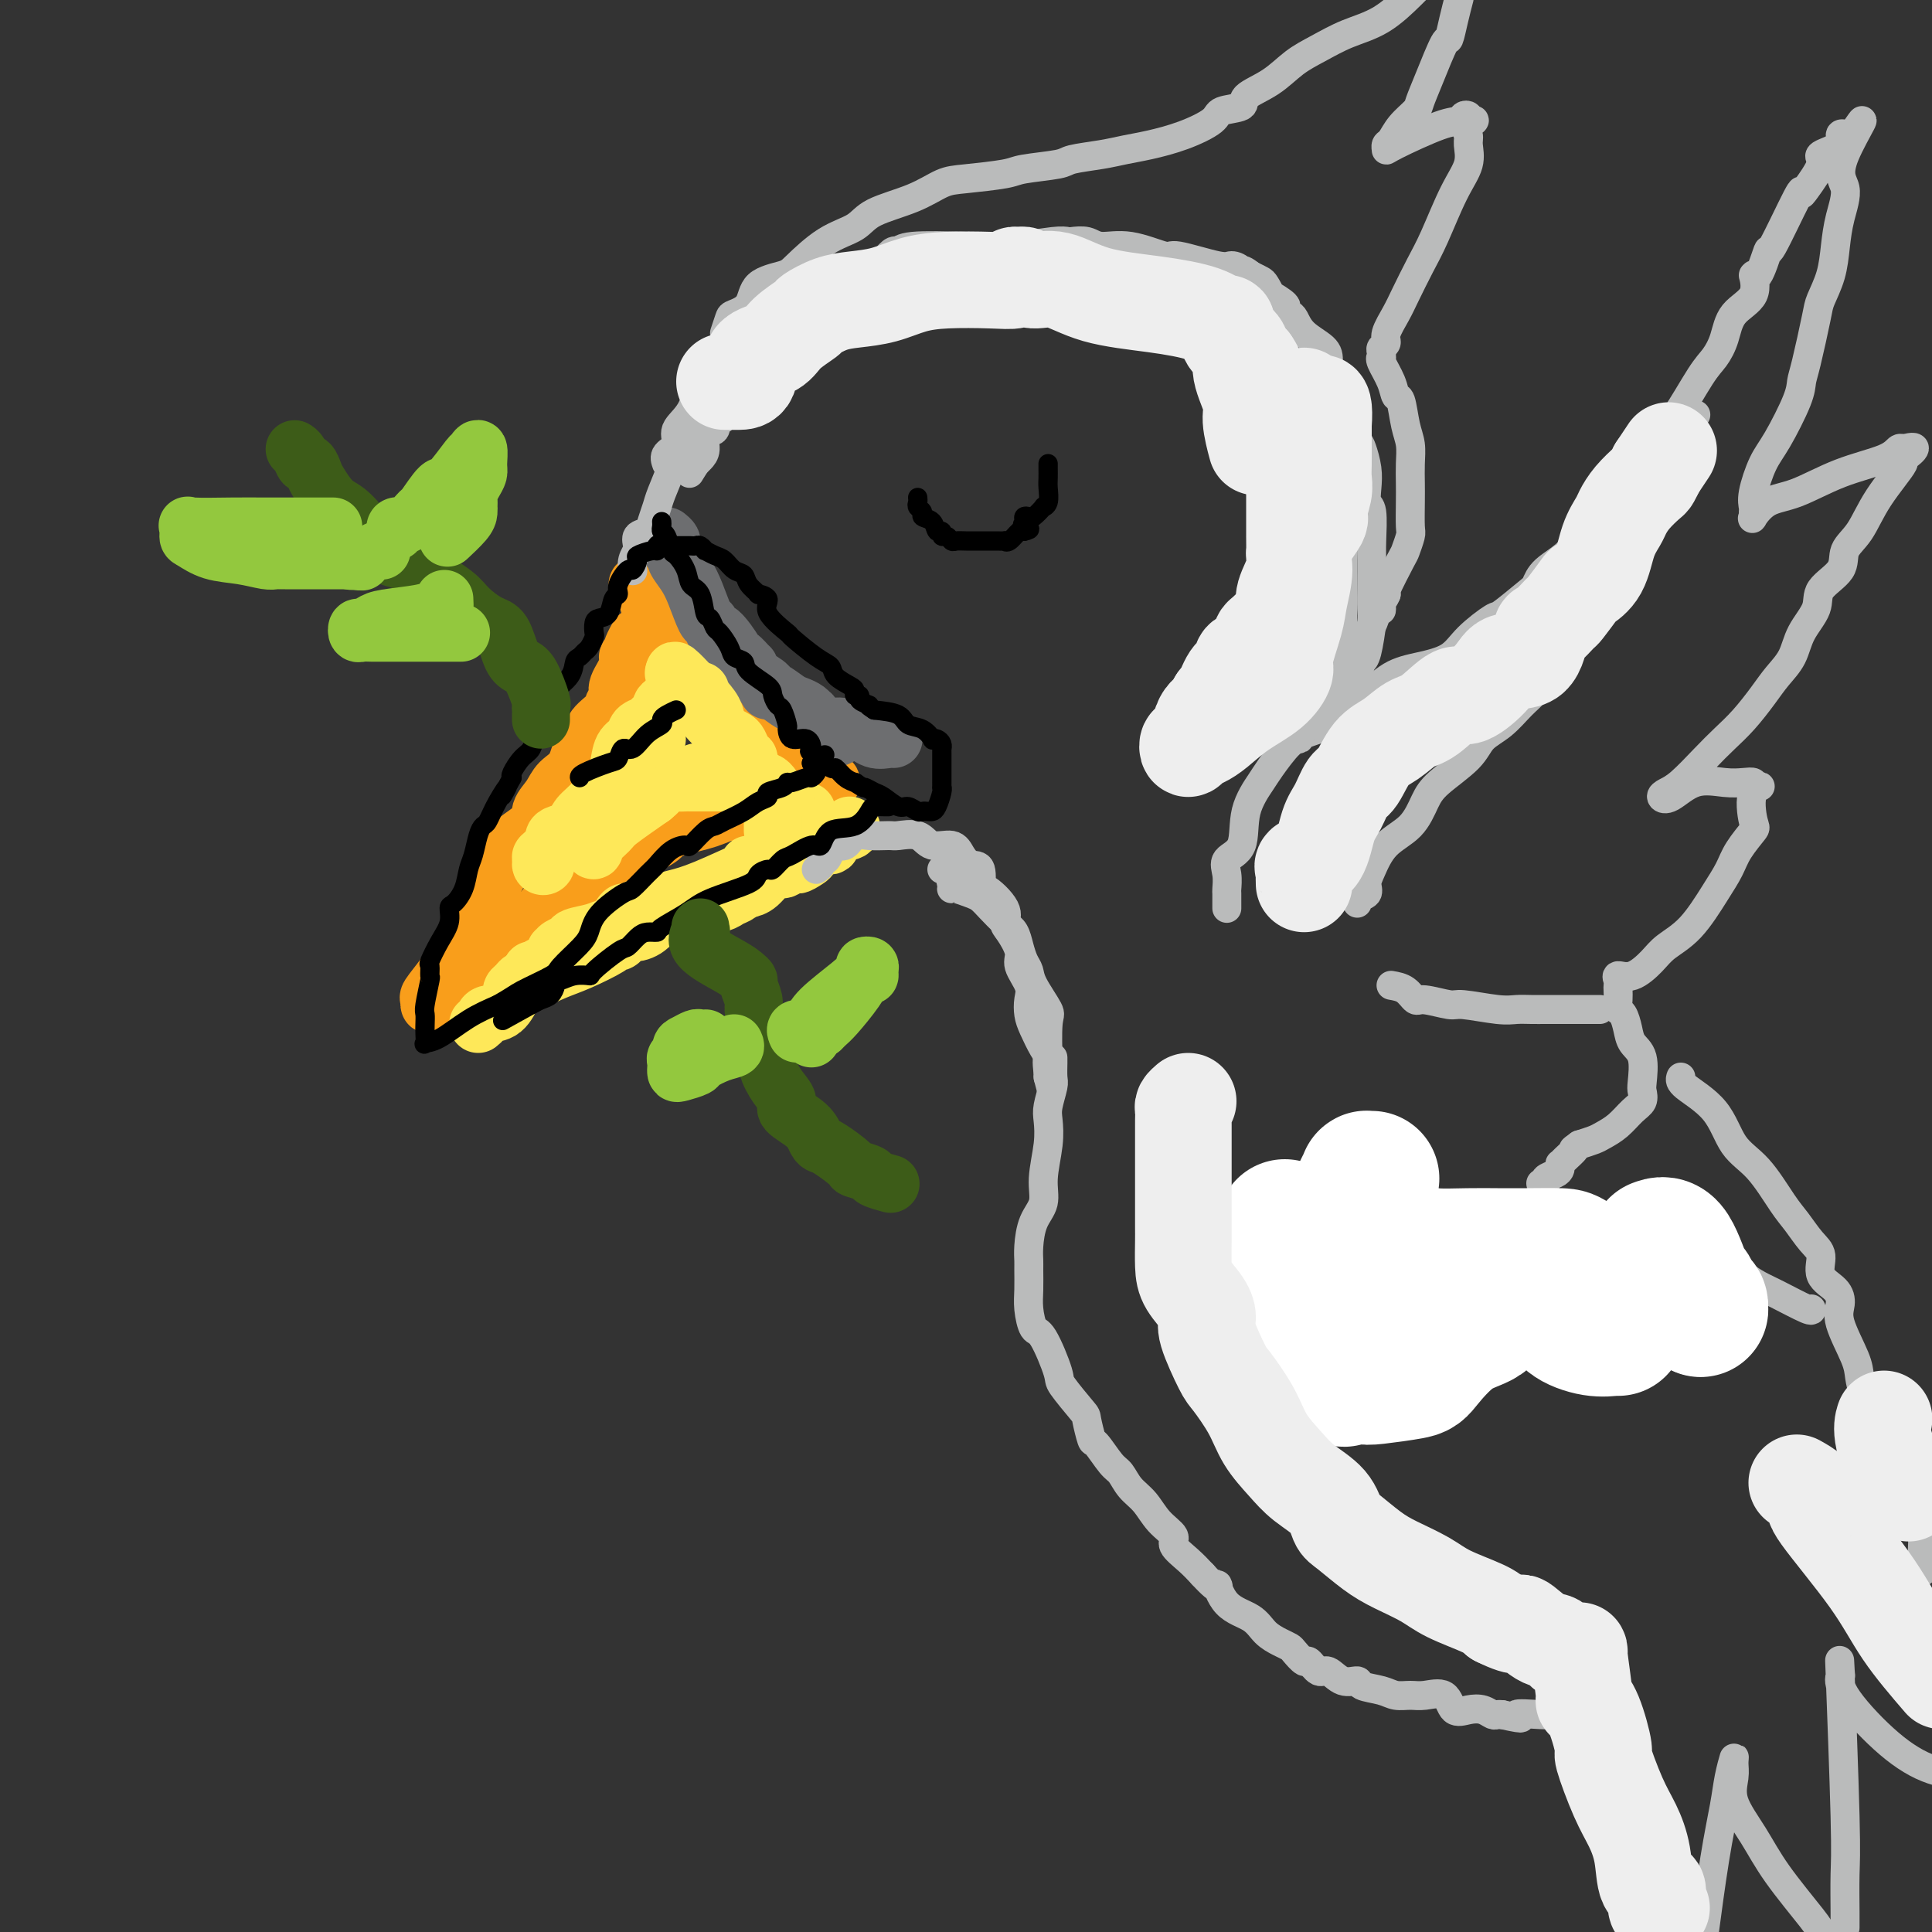 <svg viewBox='0 0 400 400' version='1.1' xmlns='http://www.w3.org/2000/svg' xmlns:xlink='http://www.w3.org/1999/xlink'><rect x="0" y="0" width="400" height="400" fill="#333333" stroke="none"/><g fill='none' stroke='rgb(249,158,27)' stroke-width='12' stroke-linecap='round' stroke-linejoin='round'><path d='M132,121c0.784,1.014 1.568,2.027 2,3c0.432,0.973 0.511,1.905 1,3c0.489,1.095 1.387,2.354 2,3c0.613,0.646 0.942,0.678 2,2c1.058,1.322 2.847,3.934 4,6c1.153,2.066 1.671,3.587 3,5c1.329,1.413 3.468,2.718 5,4c1.532,1.282 2.456,2.539 4,4c1.544,1.461 3.710,3.124 5,4c1.290,0.876 1.706,0.965 3,2c1.294,1.035 3.466,3.015 5,4c1.534,0.985 2.431,0.976 3,1c0.569,0.024 0.810,0.081 1,0c0.190,-0.081 0.328,-0.301 -1,0c-1.328,0.301 -4.123,1.124 -6,2c-1.877,0.876 -2.838,1.807 -4,2c-1.162,0.193 -2.526,-0.352 -4,0c-1.474,0.352 -3.058,1.600 -4,2c-0.942,0.400 -1.242,-0.047 -2,0c-0.758,0.047 -1.973,0.590 -3,1c-1.027,0.410 -1.865,0.689 -3,1c-1.135,0.311 -2.568,0.656 -4,1'/><path d='M141,171c-5.426,1.763 -3.992,1.670 -4,2c-0.008,0.330 -1.459,1.082 -3,2c-1.541,0.918 -3.171,2.000 -5,3c-1.829,1.000 -3.857,1.917 -5,2c-1.143,0.083 -1.400,-0.668 -2,0c-0.600,0.668 -1.544,2.753 -3,4c-1.456,1.247 -3.423,1.654 -4,2c-0.577,0.346 0.237,0.632 0,1c-0.237,0.368 -1.526,0.820 -2,1c-0.474,0.180 -0.135,0.090 -1,1c-0.865,0.910 -2.934,2.821 -4,4c-1.066,1.179 -1.128,1.628 -2,2c-0.872,0.372 -2.553,0.669 -4,2c-1.447,1.331 -2.660,3.698 -4,5c-1.340,1.302 -2.807,1.539 -4,2c-1.193,0.461 -2.114,1.144 -3,2c-0.886,0.856 -1.738,1.883 -2,2c-0.262,0.117 0.067,-0.677 0,-1c-0.067,-0.323 -0.528,-0.174 0,-1c0.528,-0.826 2.047,-2.627 3,-4c0.953,-1.373 1.340,-2.320 2,-3c0.660,-0.680 1.594,-1.094 2,-2c0.406,-0.906 0.284,-2.305 1,-4c0.716,-1.695 2.270,-3.687 3,-5c0.730,-1.313 0.637,-1.947 1,-3c0.363,-1.053 1.181,-2.527 2,-4'/><path d='M103,181c2.924,-5.016 3.235,-4.057 3,-4c-0.235,0.057 -1.014,-0.789 0,-2c1.014,-1.211 3.823,-2.786 5,-4c1.177,-1.214 0.723,-2.067 1,-3c0.277,-0.933 1.284,-1.948 2,-3c0.716,-1.052 1.142,-2.143 2,-3c0.858,-0.857 2.150,-1.479 3,-3c0.850,-1.521 1.260,-3.940 2,-5c0.740,-1.060 1.810,-0.760 2,-1c0.190,-0.240 -0.501,-1.021 0,-2c0.501,-0.979 2.195,-2.156 3,-3c0.805,-0.844 0.723,-1.354 1,-2c0.277,-0.646 0.915,-1.426 1,-2c0.085,-0.574 -0.383,-0.942 0,-2c0.383,-1.058 1.618,-2.807 2,-4c0.382,-1.193 -0.090,-1.830 0,-2c0.090,-0.170 0.742,0.126 1,0c0.258,-0.126 0.121,-0.673 0,-1c-0.121,-0.327 -0.225,-0.434 0,-1c0.225,-0.566 0.779,-1.590 1,-2c0.221,-0.410 0.111,-0.205 0,0'/></g>
<g fill='none' stroke='rgb(109,110,112)' stroke-width='12' stroke-linecap='round' stroke-linejoin='round'><path d='M138,111c0.414,0.332 0.827,0.665 1,1c0.173,0.335 0.105,0.673 0,1c-0.105,0.327 -0.247,0.644 0,1c0.247,0.356 0.882,0.751 1,1c0.118,0.249 -0.281,0.352 0,1c0.281,0.648 1.242,1.843 2,3c0.758,1.157 1.314,2.278 2,4c0.686,1.722 1.502,4.044 2,5c0.498,0.956 0.679,0.544 1,1c0.321,0.456 0.781,1.780 1,2c0.219,0.220 0.196,-0.665 1,0c0.804,0.665 2.436,2.881 3,4c0.564,1.119 0.060,1.140 0,1c-0.060,-0.140 0.324,-0.442 1,0c0.676,0.442 1.642,1.627 2,2c0.358,0.373 0.106,-0.068 0,0c-0.106,0.068 -0.066,0.643 0,1c0.066,0.357 0.157,0.495 1,1c0.843,0.505 2.438,1.378 3,2c0.562,0.622 0.090,0.992 0,1c-0.090,0.008 0.200,-0.347 1,0c0.800,0.347 2.108,1.397 3,2c0.892,0.603 1.366,0.758 2,1c0.634,0.242 1.427,0.572 2,1c0.573,0.428 0.927,0.956 1,1c0.073,0.044 -0.135,-0.394 0,0c0.135,0.394 0.614,1.621 1,2c0.386,0.379 0.681,-0.090 1,0c0.319,0.090 0.663,0.740 1,1c0.337,0.260 0.669,0.130 1,0'/><path d='M172,151c3.462,3.127 0.119,0.943 0,0c-0.119,-0.943 2.988,-0.645 5,0c2.012,0.645 2.931,1.637 4,2c1.069,0.363 2.288,0.098 3,0c0.712,-0.098 0.918,-0.028 1,0c0.082,0.028 0.041,0.014 0,0'/></g>
<g fill='none' stroke='rgb(254,232,89)' stroke-width='12' stroke-linecap='round' stroke-linejoin='round'><path d='M99,212c0.384,-0.315 0.769,-0.630 1,-1c0.231,-0.370 0.310,-0.796 1,-1c0.690,-0.204 1.992,-0.187 3,-1c1.008,-0.813 1.723,-2.457 2,-3c0.277,-0.543 0.116,0.014 0,0c-0.116,-0.014 -0.187,-0.598 0,-1c0.187,-0.402 0.634,-0.620 1,-1c0.366,-0.380 0.652,-0.921 1,-1c0.348,-0.079 0.758,0.304 2,0c1.242,-0.304 3.317,-1.296 5,-2c1.683,-0.704 2.976,-1.119 5,-2c2.024,-0.881 4.779,-2.226 6,-3c1.221,-0.774 0.906,-0.977 1,-1c0.094,-0.023 0.596,0.133 1,0c0.404,-0.133 0.710,-0.555 1,-1c0.290,-0.445 0.564,-0.913 1,-1c0.436,-0.087 1.034,0.208 2,0c0.966,-0.208 2.299,-0.920 3,-2c0.701,-1.080 0.769,-2.527 2,-3c1.231,-0.473 3.625,0.027 6,0c2.375,-0.027 4.732,-0.582 6,-1c1.268,-0.418 1.449,-0.700 2,-1c0.551,-0.300 1.473,-0.617 2,-1c0.527,-0.383 0.658,-0.832 1,-1c0.342,-0.168 0.893,-0.055 1,0c0.107,0.055 -0.231,0.051 0,0c0.231,-0.051 1.031,-0.148 2,-1c0.969,-0.852 2.107,-2.460 3,-3c0.893,-0.540 1.541,-0.011 2,0c0.459,0.011 0.730,-0.494 1,-1'/><path d='M163,179c2.507,-1.184 1.775,-0.144 2,0c0.225,0.144 1.406,-0.609 2,-1c0.594,-0.391 0.601,-0.419 1,-1c0.399,-0.581 1.189,-1.715 2,-2c0.811,-0.285 1.643,0.277 2,0c0.357,-0.277 0.239,-1.395 1,-2c0.761,-0.605 2.400,-0.698 3,-1c0.600,-0.302 0.162,-0.812 0,-1c-0.162,-0.188 -0.046,-0.054 0,0c0.046,0.054 0.023,0.027 0,0'/><path d='M145,143c-0.375,0.015 -0.750,0.030 -1,0c-0.250,-0.030 -0.375,-0.107 -1,0c-0.625,0.107 -1.749,0.396 -3,1c-1.251,0.604 -2.629,1.523 -3,2c-0.371,0.477 0.267,0.512 0,1c-0.267,0.488 -1.437,1.427 -2,2c-0.563,0.573 -0.518,0.779 -1,1c-0.482,0.221 -1.492,0.457 -2,1c-0.508,0.543 -0.513,1.391 -1,2c-0.487,0.609 -1.455,0.977 -2,2c-0.545,1.023 -0.666,2.700 -1,4c-0.334,1.300 -0.882,2.222 -1,3c-0.118,0.778 0.194,1.410 0,2c-0.194,0.590 -0.893,1.136 -1,2c-0.107,0.864 0.377,2.045 0,3c-0.377,0.955 -1.617,1.686 -2,2c-0.383,0.314 0.091,0.213 0,1c-0.091,0.787 -0.746,2.463 -1,3c-0.254,0.537 -0.108,-0.066 0,0c0.108,0.066 0.178,0.802 0,1c-0.178,0.198 -0.604,-0.143 0,-1c0.604,-0.857 2.240,-2.231 3,-3c0.760,-0.769 0.646,-0.934 2,-2c1.354,-1.066 4.177,-3.033 7,-5'/><path d='M135,165c1.886,-1.587 0.599,-0.555 1,-1c0.401,-0.445 2.488,-2.367 4,-3c1.512,-0.633 2.449,0.024 3,0c0.551,-0.024 0.715,-0.728 1,-1c0.285,-0.272 0.692,-0.111 1,0c0.308,0.111 0.516,0.173 1,0c0.484,-0.173 1.244,-0.581 2,-1c0.756,-0.419 1.509,-0.847 2,-1c0.491,-0.153 0.721,-0.029 1,0c0.279,0.029 0.606,-0.038 1,0c0.394,0.038 0.855,0.179 1,0c0.145,-0.179 -0.024,-0.680 0,-1c0.024,-0.320 0.243,-0.459 0,-1c-0.243,-0.541 -0.946,-1.485 -1,-2c-0.054,-0.515 0.542,-0.600 0,-1c-0.542,-0.400 -2.223,-1.113 -3,-2c-0.777,-0.887 -0.650,-1.948 -1,-3c-0.350,-1.052 -1.177,-2.094 -2,-3c-0.823,-0.906 -1.643,-1.676 -2,-2c-0.357,-0.324 -0.250,-0.203 -1,-1c-0.750,-0.797 -2.357,-2.514 -3,-3c-0.643,-0.486 -0.321,0.257 0,1'/><path d='M140,140c-1.585,-2.117 0.951,1.590 2,3c1.049,1.410 0.610,0.523 1,1c0.390,0.477 1.610,2.316 3,4c1.390,1.684 2.951,3.211 4,4c1.049,0.789 1.587,0.839 2,1c0.413,0.161 0.700,0.432 1,1c0.300,0.568 0.612,1.431 1,2c0.388,0.569 0.853,0.842 1,1c0.147,0.158 -0.025,0.199 0,1c0.025,0.801 0.245,2.361 1,3c0.755,0.639 2.045,0.357 3,1c0.955,0.643 1.576,2.211 2,3c0.424,0.789 0.653,0.799 1,1c0.347,0.201 0.812,0.593 1,1c0.188,0.407 0.097,0.831 1,1c0.903,0.169 2.799,0.085 3,0c0.201,-0.085 -1.292,-0.169 -2,0c-0.708,0.169 -0.631,0.592 -1,0c-0.369,-0.592 -1.185,-2.197 -2,-3c-0.815,-0.803 -1.631,-0.803 -2,-1c-0.369,-0.197 -0.292,-0.592 -1,-1c-0.708,-0.408 -2.202,-0.831 -3,-1c-0.798,-0.169 -0.899,-0.085 -1,0'/><path d='M155,162c-1.817,-0.928 -0.361,-0.249 0,0c0.361,0.249 -0.373,0.067 -1,0c-0.627,-0.067 -1.145,-0.018 -2,0c-0.855,0.018 -2.045,0.005 -3,0c-0.955,-0.005 -1.673,-0.001 -2,0c-0.327,0.001 -0.263,-0.001 -1,0c-0.737,0.001 -2.276,0.004 -3,0c-0.724,-0.004 -0.632,-0.016 -1,0c-0.368,0.016 -1.197,0.061 -2,0c-0.803,-0.061 -1.582,-0.227 -2,0c-0.418,0.227 -0.475,0.849 -1,1c-0.525,0.151 -1.518,-0.168 -2,0c-0.482,0.168 -0.453,0.823 -1,1c-0.547,0.177 -1.669,-0.122 -2,0c-0.331,0.122 0.129,0.666 0,1c-0.129,0.334 -0.847,0.457 -2,1c-1.153,0.543 -2.741,1.507 -4,2c-1.259,0.493 -2.189,0.517 -3,1c-0.811,0.483 -1.502,1.425 -2,2c-0.498,0.575 -0.803,0.783 -2,1c-1.197,0.217 -3.286,0.444 -4,1c-0.714,0.556 -0.052,1.443 0,2c0.052,0.557 -0.505,0.785 -1,1c-0.495,0.215 -0.926,0.419 -1,1c-0.074,0.581 0.211,1.541 0,2c-0.211,0.459 -0.917,0.417 -1,0c-0.083,-0.417 0.459,-1.208 1,-2'/><path d='M113,177c-2.753,1.520 0.863,-1.178 2,-2c1.137,-0.822 -0.206,0.234 0,0c0.206,-0.234 1.962,-1.759 3,-3c1.038,-1.241 1.357,-2.198 2,-3c0.643,-0.802 1.611,-1.447 3,-3c1.389,-1.553 3.200,-4.012 4,-5c0.800,-0.988 0.591,-0.503 1,-1c0.409,-0.497 1.437,-1.975 2,-3c0.563,-1.025 0.661,-1.595 1,-2c0.339,-0.405 0.918,-0.644 1,-1c0.082,-0.356 -0.331,-0.827 0,-1c0.331,-0.173 1.408,-0.046 2,0c0.592,0.046 0.698,0.012 1,0c0.302,-0.012 0.801,-0.004 1,0c0.199,0.004 0.100,0.002 0,0'/><path d='M150,159c0.325,-0.051 0.651,-0.102 1,0c0.349,0.102 0.722,0.356 1,1c0.278,0.644 0.460,1.679 1,2c0.540,0.321 1.436,-0.073 2,0c0.564,0.073 0.796,0.611 1,1c0.204,0.389 0.380,0.629 1,1c0.620,0.371 1.683,0.873 2,1c0.317,0.127 -0.111,-0.121 0,0c0.111,0.121 0.762,0.609 1,1c0.238,0.391 0.064,0.683 0,1c-0.064,0.317 -0.017,0.658 0,1c0.017,0.342 0.005,0.684 0,1c-0.005,0.316 -0.001,0.607 0,1c0.001,0.393 0.000,0.889 0,1c-0.000,0.111 -0.000,-0.162 0,0c0.000,0.162 0.000,0.761 0,1c-0.000,0.239 -0.000,0.120 0,0'/><path d='M155,179c-0.231,0.530 -0.462,1.059 0,1c0.462,-0.059 1.617,-0.707 0,0c-1.617,0.707 -6.006,2.768 -9,4c-2.994,1.232 -4.595,1.635 -6,2c-1.405,0.365 -2.615,0.693 -4,1c-1.385,0.307 -2.944,0.594 -4,1c-1.056,0.406 -1.609,0.931 -2,1c-0.391,0.069 -0.620,-0.318 -1,0c-0.380,0.318 -0.911,1.342 -1,2c-0.089,0.658 0.265,0.950 0,1c-0.265,0.050 -1.149,-0.142 -2,0c-0.851,0.142 -1.668,0.617 -3,1c-1.332,0.383 -3.180,0.675 -4,1c-0.820,0.325 -0.614,0.682 -1,1c-0.386,0.318 -1.364,0.596 -2,1c-0.636,0.404 -0.930,0.934 -1,1c-0.070,0.066 0.084,-0.333 0,0c-0.084,0.333 -0.407,1.397 -1,2c-0.593,0.603 -1.455,0.744 -2,1c-0.545,0.256 -0.772,0.628 -1,1'/><path d='M111,201c-1.467,1.089 -1.133,0.311 -1,0c0.133,-0.311 0.067,-0.156 0,0'/><path d='M110,201c0.000,0.000 0.100,0.100 0.1,0.1'/></g>
<g fill='none' stroke='rgb(186,187,187)' stroke-width='6' stroke-linecap='round' stroke-linejoin='round'><path d='M138,96c-0.247,-0.689 -0.494,-1.377 0,-2c0.494,-0.623 1.730,-1.180 2,-2c0.270,-0.820 -0.426,-1.904 0,-3c0.426,-1.096 1.973,-2.204 3,-4c1.027,-1.796 1.534,-4.280 2,-6c0.466,-1.720 0.893,-2.674 2,-4c1.107,-1.326 2.895,-3.022 4,-4c1.105,-0.978 1.525,-1.237 2,-2c0.475,-0.763 1.003,-2.030 2,-3c0.997,-0.970 2.463,-1.643 4,-3c1.537,-1.357 3.146,-3.397 5,-4c1.854,-0.603 3.953,0.231 6,0c2.047,-0.231 4.043,-1.526 6,-2c1.957,-0.474 3.874,-0.126 5,0c1.126,0.126 1.462,0.030 3,0c1.538,-0.030 4.277,0.006 6,0c1.723,-0.006 2.430,-0.054 3,0c0.570,0.054 1.003,0.211 2,0c0.997,-0.211 2.560,-0.789 5,-1c2.440,-0.211 5.759,-0.057 8,0c2.241,0.057 3.406,0.015 5,0c1.594,-0.015 3.617,-0.004 5,0c1.383,0.004 2.124,-0.001 4,0c1.876,0.001 4.885,0.007 7,0c2.115,-0.007 3.335,-0.027 4,0c0.665,0.027 0.776,0.100 1,0c0.224,-0.100 0.560,-0.373 1,0c0.440,0.373 0.983,1.392 2,2c1.017,0.608 2.509,0.804 4,1'/><path d='M241,59c6.899,1.274 3.646,2.959 4,4c0.354,1.041 4.314,1.440 7,2c2.686,0.560 4.098,1.282 5,2c0.902,0.718 1.295,1.431 2,2c0.705,0.569 1.721,0.995 2,2c0.279,1.005 -0.180,2.590 0,3c0.180,0.410 0.998,-0.354 2,0c1.002,0.354 2.188,1.826 3,3c0.812,1.174 1.250,2.050 2,3c0.750,0.950 1.812,1.973 2,3c0.188,1.027 -0.497,2.056 0,3c0.497,0.944 2.176,1.803 3,3c0.824,1.197 0.794,2.733 1,4c0.206,1.267 0.647,2.265 1,3c0.353,0.735 0.616,1.206 1,2c0.384,0.794 0.887,1.910 1,3c0.113,1.090 -0.166,2.155 0,3c0.166,0.845 0.777,1.469 1,3c0.223,1.531 0.060,3.967 0,6c-0.060,2.033 -0.016,3.662 0,5c0.016,1.338 0.004,2.385 0,4c-0.004,1.615 -0.001,3.797 0,5c0.001,1.203 -0.000,1.428 0,3c0.000,1.572 0.003,4.493 0,6c-0.003,1.507 -0.011,1.600 0,2c0.011,0.400 0.041,1.108 0,2c-0.041,0.892 -0.155,1.969 0,2c0.155,0.031 0.577,-0.985 1,-2'/><path d='M279,140c0.559,5.279 1.456,1.975 2,0c0.544,-1.975 0.734,-2.621 1,-3c0.266,-0.379 0.607,-0.492 1,-2c0.393,-1.508 0.837,-4.410 1,-6c0.163,-1.590 0.045,-1.869 0,-3c-0.045,-1.131 -0.016,-3.114 0,-5c0.016,-1.886 0.018,-3.677 0,-5c-0.018,-1.323 -0.057,-2.180 0,-4c0.057,-1.820 0.208,-4.603 0,-6c-0.208,-1.397 -0.775,-1.407 -1,-2c-0.225,-0.593 -0.106,-1.767 0,-3c0.106,-1.233 0.201,-2.524 0,-4c-0.201,-1.476 -0.698,-3.137 -1,-4c-0.302,-0.863 -0.408,-0.927 -1,-2c-0.592,-1.073 -1.669,-3.153 -2,-4c-0.331,-0.847 0.083,-0.460 0,-1c-0.083,-0.540 -0.663,-2.006 -1,-3c-0.337,-0.994 -0.429,-1.515 -1,-2c-0.571,-0.485 -1.620,-0.936 -2,-2c-0.380,-1.064 -0.090,-2.743 0,-4c0.090,-1.257 -0.019,-2.091 -1,-3c-0.981,-0.909 -2.834,-1.891 -4,-3c-1.166,-1.109 -1.644,-2.344 -2,-3c-0.356,-0.656 -0.588,-0.734 -1,-1c-0.412,-0.266 -1.003,-0.719 -1,-1c0.003,-0.281 0.601,-0.390 0,-1c-0.601,-0.610 -2.401,-1.721 -3,-2c-0.599,-0.279 0.005,0.276 0,0c-0.005,-0.276 -0.617,-1.382 -1,-2c-0.383,-0.618 -0.538,-0.748 -1,-1c-0.462,-0.252 -1.231,-0.626 -2,-1'/><path d='M259,57c-2.802,-2.279 -2.306,-0.475 -2,0c0.306,0.475 0.424,-0.378 0,-1c-0.424,-0.622 -1.388,-1.012 -2,-1c-0.612,0.012 -0.870,0.425 -3,0c-2.130,-0.425 -6.130,-1.687 -8,-2c-1.870,-0.313 -1.608,0.322 -3,0c-1.392,-0.322 -4.438,-1.603 -7,-2c-2.562,-0.397 -4.639,0.089 -6,0c-1.361,-0.089 -2.006,-0.752 -3,-1c-0.994,-0.248 -2.339,-0.080 -3,0c-0.661,0.080 -0.639,0.073 -1,0c-0.361,-0.073 -1.105,-0.212 -3,0c-1.895,0.212 -4.941,0.773 -8,1c-3.059,0.227 -6.131,0.118 -10,0c-3.869,-0.118 -8.533,-0.245 -11,0c-2.467,0.245 -2.735,0.862 -3,1c-0.265,0.138 -0.525,-0.202 -1,0c-0.475,0.202 -1.163,0.946 -2,2c-0.837,1.054 -1.822,2.416 -3,3c-1.178,0.584 -2.548,0.388 -4,1c-1.452,0.612 -2.986,2.032 -4,3c-1.014,0.968 -1.507,1.484 -2,2'/><path d='M170,63c-3.106,2.100 -1.371,1.349 -1,1c0.371,-0.349 -0.624,-0.295 -1,0c-0.376,0.295 -0.135,0.832 0,1c0.135,0.168 0.163,-0.032 0,0c-0.163,0.032 -0.517,0.295 -1,1c-0.483,0.705 -1.097,1.853 -2,3c-0.903,1.147 -2.097,2.293 -3,3c-0.903,0.707 -1.517,0.976 -2,1c-0.483,0.024 -0.836,-0.197 -1,0c-0.164,0.197 -0.139,0.812 0,1c0.139,0.188 0.392,-0.051 0,0c-0.392,0.051 -1.429,0.391 -2,1c-0.571,0.609 -0.674,1.485 -1,2c-0.326,0.515 -0.874,0.667 -1,1c-0.126,0.333 0.169,0.847 0,1c-0.169,0.153 -0.801,-0.057 -1,0c-0.199,0.057 0.034,0.379 0,1c-0.034,0.621 -0.334,1.542 -1,2c-0.666,0.458 -1.698,0.453 -2,1c-0.302,0.547 0.125,1.647 0,2c-0.125,0.353 -0.802,-0.042 -1,0c-0.198,0.042 0.083,0.520 0,1c-0.083,0.480 -0.529,0.961 -1,1c-0.471,0.039 -0.966,-0.365 -1,0c-0.034,0.365 0.394,1.498 0,2c-0.394,0.502 -1.611,0.372 -2,1c-0.389,0.628 0.049,2.015 0,3c-0.049,0.985 -0.585,1.567 -1,2c-0.415,0.433 -0.707,0.716 -1,1'/><path d='M144,96c-2.167,3.500 -1.083,1.750 0,0'/><path d='M169,180c0.446,-0.296 0.892,-0.591 1,-1c0.108,-0.409 -0.123,-0.931 0,-1c0.123,-0.069 0.599,0.314 1,0c0.401,-0.314 0.728,-1.324 1,-2c0.272,-0.676 0.490,-1.019 1,-1c0.510,0.019 1.314,0.398 2,0c0.686,-0.398 1.255,-1.573 2,-2c0.745,-0.427 1.668,-0.107 3,0c1.332,0.107 3.074,-0.001 4,0c0.926,0.001 1.035,0.111 2,0c0.965,-0.111 2.786,-0.443 4,0c1.214,0.443 1.821,1.659 3,2c1.179,0.341 2.929,-0.194 4,0c1.071,0.194 1.464,1.117 2,2c0.536,0.883 1.217,1.727 2,2c0.783,0.273 1.670,-0.026 2,1c0.330,1.026 0.104,3.375 0,4c-0.104,0.625 -0.086,-0.475 1,0c1.086,0.475 3.242,2.524 4,4c0.758,1.476 0.120,2.380 0,3c-0.120,0.620 0.280,0.956 1,2c0.720,1.044 1.762,2.797 2,4c0.238,1.203 -0.326,1.857 0,3c0.326,1.143 1.544,2.775 2,4c0.456,1.225 0.150,2.042 0,3c-0.150,0.958 -0.145,2.057 0,3c0.145,0.943 0.431,1.731 1,3c0.569,1.269 1.420,3.021 2,4c0.580,0.979 0.887,1.187 1,2c0.113,0.813 0.032,2.232 0,3c-0.032,0.768 -0.016,0.884 0,1'/><path d='M217,223c1.393,5.398 0.376,1.395 0,-1c-0.376,-2.395 -0.111,-3.180 0,-3c0.111,0.180 0.069,1.324 0,0c-0.069,-1.324 -0.165,-5.116 0,-7c0.165,-1.884 0.591,-1.858 0,-3c-0.591,-1.142 -2.199,-3.451 -3,-5c-0.801,-1.549 -0.794,-2.339 -1,-3c-0.206,-0.661 -0.625,-1.192 -1,-2c-0.375,-0.808 -0.705,-1.894 -1,-3c-0.295,-1.106 -0.553,-2.232 -1,-3c-0.447,-0.768 -1.083,-1.176 -2,-2c-0.917,-0.824 -2.116,-2.063 -3,-3c-0.884,-0.937 -1.451,-1.572 -2,-2c-0.549,-0.428 -1.078,-0.648 -2,-1c-0.922,-0.352 -2.237,-0.837 -3,-1c-0.763,-0.163 -0.975,-0.005 -1,0c-0.025,0.005 0.138,-0.143 0,-1c-0.138,-0.857 -0.576,-2.423 -1,-3c-0.424,-0.577 -0.836,-0.165 -1,0c-0.164,0.165 -0.082,0.082 0,0'/><path d='M144,87c-0.455,0.029 -0.910,0.057 -1,0c-0.090,-0.057 0.183,-0.200 0,0c-0.183,0.200 -0.824,0.745 -1,1c-0.176,0.255 0.112,0.222 0,1c-0.112,0.778 -0.625,2.369 -1,3c-0.375,0.631 -0.611,0.304 -1,1c-0.389,0.696 -0.931,2.417 -1,3c-0.069,0.583 0.333,0.030 0,1c-0.333,0.970 -1.403,3.463 -2,5c-0.597,1.537 -0.720,2.117 -1,3c-0.280,0.883 -0.716,2.069 -1,3c-0.284,0.931 -0.415,1.607 -1,2c-0.585,0.393 -1.625,0.503 -2,1c-0.375,0.497 -0.087,1.380 0,2c0.087,0.620 -0.029,0.975 0,1c0.029,0.025 0.204,-0.282 0,0c-0.204,0.282 -0.786,1.153 -1,2c-0.214,0.847 -0.061,1.671 0,2c0.061,0.329 0.031,0.165 0,0'/><path d='M254,188c0.000,0.056 0.001,0.111 0,0c-0.001,-0.111 -0.003,-0.390 0,-1c0.003,-0.610 0.012,-1.553 0,-2c-0.012,-0.447 -0.044,-0.400 0,-1c0.044,-0.600 0.166,-1.849 0,-3c-0.166,-1.151 -0.618,-2.206 0,-3c0.618,-0.794 2.308,-1.327 3,-3c0.692,-1.673 0.386,-4.486 1,-7c0.614,-2.514 2.149,-4.728 3,-6c0.851,-1.272 1.018,-1.601 2,-3c0.982,-1.399 2.778,-3.869 4,-5c1.222,-1.131 1.870,-0.922 2,-1c0.130,-0.078 -0.259,-0.441 1,-1c1.259,-0.559 4.166,-1.312 5,-2c0.834,-0.688 -0.404,-1.311 0,-2c0.404,-0.689 2.450,-1.443 4,-2c1.550,-0.557 2.604,-0.917 4,-2c1.396,-1.083 3.135,-2.890 5,-4c1.865,-1.110 3.858,-1.523 6,-2c2.142,-0.477 4.433,-1.017 6,-2c1.567,-0.983 2.409,-2.408 4,-4c1.591,-1.592 3.932,-3.349 5,-4c1.068,-0.651 0.863,-0.196 2,-1c1.137,-0.804 3.615,-2.868 5,-4c1.385,-1.132 1.677,-1.331 2,-2c0.323,-0.669 0.676,-1.809 2,-3c1.324,-1.191 3.617,-2.432 5,-4c1.383,-1.568 1.855,-3.461 3,-5c1.145,-1.539 2.962,-2.722 4,-4c1.038,-1.278 1.297,-2.651 2,-4c0.703,-1.349 1.852,-2.675 3,-4'/><path d='M337,97c3.715,-4.129 2.504,-1.451 3,-2c0.496,-0.549 2.700,-4.326 4,-6c1.300,-1.674 1.697,-1.245 3,-3c1.303,-1.755 3.513,-5.692 5,-8c1.487,-2.308 2.251,-2.985 3,-4c0.749,-1.015 1.485,-2.368 2,-4c0.515,-1.632 0.811,-3.544 2,-5c1.189,-1.456 3.270,-2.457 4,-4c0.730,-1.543 0.108,-3.627 0,-4c-0.108,-0.373 0.297,0.965 1,0c0.703,-0.965 1.706,-4.233 2,-5c0.294,-0.767 -0.119,0.968 1,-1c1.119,-1.968 3.770,-7.640 5,-10c1.230,-2.360 1.038,-1.409 1,-1c-0.038,0.409 0.076,0.274 1,-1c0.924,-1.274 2.658,-3.688 3,-5c0.342,-1.312 -0.707,-1.523 0,-2c0.707,-0.477 3.169,-1.221 4,-2c0.831,-0.779 0.031,-1.594 0,-2c-0.031,-0.406 0.705,-0.402 1,0c0.295,0.402 0.147,1.201 0,2'/><path d='M382,30c6.949,-10.260 1.822,-2.409 0,2c-1.822,4.409 -0.337,5.377 0,7c0.337,1.623 -0.472,3.902 -1,6c-0.528,2.098 -0.775,4.014 -1,6c-0.225,1.986 -0.428,4.040 -1,6c-0.572,1.960 -1.513,3.825 -2,5c-0.487,1.175 -0.521,1.658 -1,4c-0.479,2.342 -1.402,6.543 -2,9c-0.598,2.457 -0.872,3.172 -1,4c-0.128,0.828 -0.111,1.770 -1,4c-0.889,2.230 -2.683,5.749 -4,8c-1.317,2.251 -2.156,3.233 -3,5c-0.844,1.767 -1.692,4.319 -2,6c-0.308,1.681 -0.075,2.493 0,3c0.075,0.507 -0.006,0.710 0,1c0.006,0.290 0.100,0.668 0,1c-0.100,0.332 -0.396,0.619 0,0c0.396,-0.619 1.482,-2.145 3,-3c1.518,-0.855 3.468,-1.038 6,-2c2.532,-0.962 5.648,-2.701 9,-4c3.352,-1.299 6.941,-2.157 9,-3c2.059,-0.843 2.588,-1.669 3,-2c0.412,-0.331 0.706,-0.165 1,0'/><path d='M394,93c4.728,-1.377 1.049,1.180 0,2c-1.049,0.820 0.532,-0.098 0,1c-0.532,1.098 -3.177,4.211 -5,7c-1.823,2.789 -2.826,5.252 -4,7c-1.174,1.748 -2.521,2.781 -3,4c-0.479,1.219 -0.091,2.626 -1,4c-0.909,1.374 -3.114,2.716 -4,4c-0.886,1.284 -0.452,2.509 -1,4c-0.548,1.491 -2.078,3.249 -3,5c-0.922,1.751 -1.236,3.497 -2,5c-0.764,1.503 -1.977,2.763 -3,4c-1.023,1.237 -1.856,2.450 -3,4c-1.144,1.550 -2.600,3.438 -4,5c-1.400,1.562 -2.744,2.800 -4,4c-1.256,1.200 -2.424,2.363 -4,4c-1.576,1.637 -3.561,3.748 -5,5c-1.439,1.252 -2.332,1.646 -3,2c-0.668,0.354 -1.112,0.670 -1,1c0.112,0.330 0.780,0.676 2,0c1.220,-0.676 2.993,-2.375 5,-3c2.007,-0.625 4.249,-0.178 6,0c1.751,0.178 3.010,0.086 4,0c0.990,-0.086 1.711,-0.168 2,0c0.289,0.168 0.144,0.584 0,1'/><path d='M363,163c2.796,-0.274 0.786,-0.458 0,1c-0.786,1.458 -0.348,4.557 0,6c0.348,1.443 0.604,1.229 0,2c-0.604,0.771 -2.070,2.527 -3,4c-0.930,1.473 -1.325,2.662 -2,4c-0.675,1.338 -1.629,2.825 -3,5c-1.371,2.175 -3.160,5.037 -5,7c-1.840,1.963 -3.733,3.026 -5,4c-1.267,0.974 -1.909,1.858 -3,3c-1.091,1.142 -2.632,2.543 -4,3c-1.368,0.457 -2.562,-0.030 -3,0c-0.438,0.030 -0.118,0.575 0,1c0.118,0.425 0.035,0.728 0,1c-0.035,0.272 -0.020,0.512 0,1c0.020,0.488 0.046,1.222 0,2c-0.046,0.778 -0.162,1.598 0,2c0.162,0.402 0.604,0.384 1,1c0.396,0.616 0.747,1.866 1,3c0.253,1.134 0.409,2.152 1,3c0.591,0.848 1.617,1.524 2,3c0.383,1.476 0.122,3.750 0,5c-0.122,1.250 -0.105,1.476 0,2c0.105,0.524 0.300,1.345 0,2c-0.300,0.655 -1.094,1.145 -2,2c-0.906,0.855 -1.923,2.074 -3,3c-1.077,0.926 -2.213,1.557 -3,2c-0.787,0.443 -1.225,0.698 -2,1c-0.775,0.302 -1.888,0.651 -3,1'/><path d='M327,237c-2.132,1.515 -0.963,0.801 -1,1c-0.037,0.199 -1.279,1.310 -2,2c-0.721,0.690 -0.919,0.958 -1,1c-0.081,0.042 -0.045,-0.143 0,0c0.045,0.143 0.099,0.613 0,1c-0.099,0.387 -0.353,0.692 -1,1c-0.647,0.308 -1.689,0.619 -2,1c-0.311,0.381 0.109,0.833 0,1c-0.109,0.167 -0.745,0.048 -1,0c-0.255,-0.048 -0.127,-0.024 0,0'/><path d='M218,219c-0.002,-0.031 -0.004,-0.062 0,0c0.004,0.062 0.015,0.217 0,1c-0.015,0.783 -0.055,2.195 0,3c0.055,0.805 0.207,1.005 0,2c-0.207,0.995 -0.772,2.787 -1,4c-0.228,1.213 -0.120,1.849 0,3c0.120,1.151 0.253,2.818 0,5c-0.253,2.182 -0.891,4.878 -1,7c-0.109,2.122 0.310,3.669 0,5c-0.310,1.331 -1.351,2.446 -2,4c-0.649,1.554 -0.907,3.548 -1,5c-0.093,1.452 -0.022,2.362 0,3c0.022,0.638 -0.004,1.005 0,2c0.004,0.995 0.037,2.617 0,4c-0.037,1.383 -0.143,2.527 0,4c0.143,1.473 0.536,3.274 1,4c0.464,0.726 0.999,0.376 2,2c1.001,1.624 2.468,5.221 3,7c0.532,1.779 0.130,1.741 1,3c0.870,1.259 3.013,3.815 4,5c0.987,1.185 0.817,0.998 1,2c0.183,1.002 0.720,3.192 1,4c0.280,0.808 0.305,0.235 1,1c0.695,0.765 2.061,2.869 3,4c0.939,1.131 1.451,1.290 2,2c0.549,0.710 1.136,1.971 2,3c0.864,1.029 2.006,1.826 3,3c0.994,1.174 1.841,2.726 3,4c1.159,1.274 2.630,2.269 3,3c0.370,0.731 -0.362,1.197 0,2c0.362,0.803 1.818,1.944 3,3c1.182,1.056 2.091,2.028 3,3'/><path d='M249,326c4.187,4.580 3.156,2.029 3,2c-0.156,-0.029 0.564,2.465 2,4c1.436,1.535 3.588,2.112 5,3c1.412,0.888 2.084,2.088 3,3c0.916,0.912 2.076,1.534 3,2c0.924,0.466 1.613,0.774 2,1c0.387,0.226 0.473,0.370 1,1c0.527,0.630 1.494,1.746 2,2c0.506,0.254 0.549,-0.353 1,0c0.451,0.353 1.308,1.667 2,2c0.692,0.333 1.217,-0.314 2,0c0.783,0.314 1.822,1.591 3,2c1.178,0.409 2.493,-0.048 3,0c0.507,0.048 0.206,0.602 1,1c0.794,0.398 2.682,0.639 4,1c1.318,0.361 2.068,0.840 3,1c0.932,0.160 2.048,0.001 3,0c0.952,-0.001 1.739,0.156 3,0c1.261,-0.156 2.996,-0.627 4,0c1.004,0.627 1.277,2.350 2,3c0.723,0.650 1.895,0.227 3,0c1.105,-0.227 2.141,-0.257 3,0c0.859,0.257 1.539,0.800 2,1c0.461,0.200 0.703,0.057 1,0c0.297,-0.057 0.648,-0.029 1,0'/><path d='M311,355c6.310,1.392 3.085,0.373 3,0c-0.085,-0.373 2.969,-0.100 5,0c2.031,0.100 3.039,0.027 5,0c1.961,-0.027 4.874,-0.007 7,0c2.126,0.007 3.465,0.002 4,0c0.535,-0.002 0.268,-0.001 0,0'/><path d='M281,187c-0.231,-0.355 -0.461,-0.710 0,-1c0.461,-0.290 1.614,-0.516 2,-1c0.386,-0.484 0.004,-1.228 0,-2c-0.004,-0.772 0.369,-1.573 1,-3c0.631,-1.427 1.520,-3.480 3,-5c1.480,-1.520 3.550,-2.508 5,-4c1.450,-1.492 2.281,-3.490 3,-5c0.719,-1.510 1.326,-2.533 3,-4c1.674,-1.467 4.416,-3.379 6,-5c1.584,-1.621 2.010,-2.952 3,-4c0.990,-1.048 2.545,-1.813 4,-3c1.455,-1.187 2.810,-2.796 4,-4c1.190,-1.204 2.213,-2.003 3,-3c0.787,-0.997 1.336,-2.191 2,-3c0.664,-0.809 1.441,-1.235 2,-2c0.559,-0.765 0.900,-1.871 1,-2c0.100,-0.129 -0.041,0.719 0,0c0.041,-0.719 0.266,-3.006 1,-4c0.734,-0.994 1.979,-0.695 3,-2c1.021,-1.305 1.817,-4.214 3,-6c1.183,-1.786 2.751,-2.450 4,-4c1.249,-1.550 2.179,-3.985 3,-5c0.821,-1.015 1.533,-0.608 2,-1c0.467,-0.392 0.690,-1.581 1,-3c0.310,-1.419 0.706,-3.068 1,-4c0.294,-0.932 0.484,-1.149 1,-2c0.516,-0.851 1.357,-2.337 2,-4c0.643,-1.663 1.087,-3.504 2,-5c0.913,-1.496 2.296,-2.649 3,-4c0.704,-1.351 0.728,-2.902 1,-4c0.272,-1.098 0.792,-1.742 1,-2c0.208,-0.258 0.104,-0.129 0,0'/><path d='M288,204c1.064,0.187 2.129,0.375 3,1c0.871,0.625 1.549,1.688 2,2c0.451,0.312 0.676,-0.127 2,0c1.324,0.127 3.747,0.819 5,1c1.253,0.181 1.336,-0.148 3,0c1.664,0.148 4.907,0.772 7,1c2.093,0.228 3.034,0.061 4,0c0.966,-0.061 1.957,-0.016 3,0c1.043,0.016 2.139,0.004 3,0c0.861,-0.004 1.486,-0.001 2,0c0.514,0.001 0.917,0.000 1,0c0.083,-0.000 -0.152,-0.000 0,0c0.152,0.000 0.693,0.000 1,0c0.307,-0.000 0.381,-0.000 1,0c0.619,0.000 1.782,0.000 3,0c1.218,-0.000 2.491,-0.000 3,0c0.509,0.000 0.255,0.000 0,0'/><path d='M150,69c0.394,-1.187 0.788,-2.373 1,-3c0.212,-0.627 0.242,-0.693 1,-1c0.758,-0.307 2.245,-0.855 3,-2c0.755,-1.145 0.779,-2.886 2,-4c1.221,-1.114 3.638,-1.600 5,-2c1.362,-0.400 1.668,-0.714 3,-2c1.332,-1.286 3.689,-3.542 6,-5c2.311,-1.458 4.574,-2.117 6,-3c1.426,-0.883 2.014,-1.991 4,-3c1.986,-1.009 5.370,-1.920 8,-3c2.630,-1.080 4.505,-2.331 6,-3c1.495,-0.669 2.610,-0.757 5,-1c2.390,-0.243 6.057,-0.643 8,-1c1.943,-0.357 2.164,-0.673 4,-1c1.836,-0.327 5.286,-0.664 7,-1c1.714,-0.336 1.691,-0.669 3,-1c1.309,-0.331 3.948,-0.658 6,-1c2.052,-0.342 3.516,-0.697 5,-1c1.484,-0.303 2.987,-0.553 5,-1c2.013,-0.447 4.535,-1.092 7,-2c2.465,-0.908 4.871,-2.079 6,-3c1.129,-0.921 0.979,-1.590 2,-2c1.021,-0.410 3.212,-0.560 4,-1c0.788,-0.440 0.172,-1.171 1,-2c0.828,-0.829 3.101,-1.756 5,-3c1.899,-1.244 3.425,-2.805 5,-4c1.575,-1.195 3.198,-2.025 5,-3c1.802,-0.975 3.782,-2.096 6,-3c2.218,-0.904 4.674,-1.589 7,-3c2.326,-1.411 4.522,-3.546 6,-5c1.478,-1.454 2.239,-2.227 3,-3'/><path d='M302,0c0.086,-0.327 0.171,-0.654 0,0c-0.171,0.654 -0.599,2.290 -1,4c-0.401,1.710 -0.774,3.493 -1,4c-0.226,0.507 -0.305,-0.262 -1,1c-0.695,1.262 -2.007,4.555 -3,7c-0.993,2.445 -1.667,4.041 -2,5c-0.333,0.959 -0.324,1.280 -1,2c-0.676,0.720 -2.038,1.839 -3,3c-0.962,1.161 -1.524,2.363 -2,3c-0.476,0.637 -0.867,0.707 -1,1c-0.133,0.293 -0.008,0.807 0,1c0.008,0.193 -0.099,0.065 2,-1c2.099,-1.065 6.405,-3.067 9,-4c2.595,-0.933 3.479,-0.796 4,-1c0.521,-0.204 0.679,-0.747 1,-1c0.321,-0.253 0.806,-0.215 1,0c0.194,0.215 0.097,0.608 0,1'/><path d='M304,25c2.473,-0.494 0.655,0.271 0,1c-0.655,0.729 -0.146,1.422 0,2c0.146,0.578 -0.071,1.040 0,2c0.071,0.960 0.430,2.417 0,4c-0.430,1.583 -1.648,3.294 -3,6c-1.352,2.706 -2.839,6.409 -4,9c-1.161,2.591 -1.995,4.070 -3,6c-1.005,1.930 -2.182,4.310 -3,6c-0.818,1.690 -1.277,2.690 -2,4c-0.723,1.310 -1.711,2.929 -2,4c-0.289,1.071 0.119,1.593 0,2c-0.119,0.407 -0.766,0.698 -1,1c-0.234,0.302 -0.056,0.615 0,1c0.056,0.385 -0.010,0.843 0,1c0.010,0.157 0.097,0.013 0,0c-0.097,-0.013 -0.377,0.103 0,1c0.377,0.897 1.411,2.574 2,4c0.589,1.426 0.732,2.600 1,3c0.268,0.400 0.660,0.025 1,1c0.340,0.975 0.627,3.301 1,5c0.373,1.699 0.832,2.770 1,4c0.168,1.230 0.046,2.618 0,4c-0.046,1.382 -0.016,2.759 0,4c0.016,1.241 0.018,2.344 0,4c-0.018,1.656 -0.054,3.863 0,5c0.054,1.137 0.200,1.205 0,2c-0.200,0.795 -0.744,2.316 -1,3c-0.256,0.684 -0.223,0.530 -1,2c-0.777,1.470 -2.365,4.563 -3,6c-0.635,1.437 -0.318,1.219 0,1'/><path d='M287,123c-1.000,2.274 -1.000,0.958 -1,1c0.000,0.042 0.000,1.440 0,2c0.000,0.560 0.000,0.280 0,0'/><path d='M286,126c-0.324,0.057 -0.648,0.115 -1,1c-0.352,0.885 -0.734,2.598 -2,4c-1.266,1.402 -3.418,2.493 -5,5c-1.582,2.507 -2.595,6.431 -3,8c-0.405,1.569 -0.203,0.785 0,0'/><path d='M270,278c-0.010,-0.345 -0.021,-0.690 0,-1c0.021,-0.310 0.073,-0.584 0,-1c-0.073,-0.416 -0.272,-0.975 1,-2c1.272,-1.025 4.016,-2.515 6,-4c1.984,-1.485 3.210,-2.966 5,-4c1.790,-1.034 4.146,-1.622 8,-4c3.854,-2.378 9.207,-6.546 12,-8c2.793,-1.454 3.027,-0.195 4,0c0.973,0.195 2.685,-0.675 5,-1c2.315,-0.325 5.232,-0.105 8,0c2.768,0.105 5.386,0.096 8,0c2.614,-0.096 5.224,-0.278 8,0c2.776,0.278 5.718,1.015 8,1c2.282,-0.015 3.902,-0.782 5,0c1.098,0.782 1.673,3.114 3,4c1.327,0.886 3.407,0.326 5,1c1.593,0.674 2.700,2.583 4,4c1.300,1.417 2.793,2.341 4,3c1.207,0.659 2.128,1.053 4,2c1.872,0.947 4.696,2.447 6,3c1.304,0.553 1.087,0.158 1,0c-0.087,-0.158 -0.043,-0.079 0,0'/></g>
<g fill='none' stroke='rgb(0,0,0)' stroke-width='4' stroke-linecap='round' stroke-linejoin='round'><path d='M137,108c0.023,0.316 0.047,0.632 0,1c-0.047,0.368 -0.163,0.787 0,1c0.163,0.213 0.606,0.221 1,1c0.394,0.779 0.739,2.328 1,3c0.261,0.672 0.437,0.468 1,1c0.563,0.532 1.513,1.801 2,3c0.487,1.199 0.512,2.329 1,3c0.488,0.671 1.439,0.885 2,2c0.561,1.115 0.732,3.131 1,4c0.268,0.869 0.634,0.590 1,1c0.366,0.410 0.733,1.510 1,2c0.267,0.490 0.436,0.371 1,1c0.564,0.629 1.524,2.007 2,3c0.476,0.993 0.466,1.603 1,2c0.534,0.397 1.610,0.583 2,1c0.390,0.417 0.093,1.065 1,2c0.907,0.935 3.017,2.156 4,3c0.983,0.844 0.837,1.310 1,2c0.163,0.690 0.633,1.605 1,2c0.367,0.395 0.630,0.272 1,1c0.370,0.728 0.846,2.308 1,3c0.154,0.692 -0.015,0.498 0,1c0.015,0.502 0.215,1.702 1,2c0.785,0.298 2.156,-0.304 3,0c0.844,0.304 1.160,1.514 1,2c-0.160,0.486 -0.796,0.250 0,1c0.796,0.750 3.023,2.488 4,3c0.977,0.512 0.705,-0.203 1,0c0.295,0.203 1.156,1.324 2,2c0.844,0.676 1.670,0.907 2,1c0.330,0.093 0.165,0.046 0,0'/><path d='M177,162c2.364,1.565 1.774,0.979 2,1c0.226,0.021 1.269,0.650 2,1c0.731,0.350 1.152,0.419 2,1c0.848,0.581 2.125,1.672 3,2c0.875,0.328 1.348,-0.108 2,0c0.652,0.108 1.484,0.760 2,1c0.516,0.240 0.716,0.068 1,0c0.284,-0.068 0.650,-0.033 1,0c0.350,0.033 0.682,0.062 1,0c0.318,-0.062 0.621,-0.217 1,-1c0.379,-0.783 0.834,-2.195 1,-3c0.166,-0.805 0.045,-1.002 0,-1c-0.045,0.002 -0.012,0.204 0,0c0.012,-0.204 0.003,-0.814 0,-1c-0.003,-0.186 -0.001,0.052 0,0c0.001,-0.052 0.000,-0.395 0,-1c-0.000,-0.605 -0.000,-1.473 0,-2c0.000,-0.527 -0.000,-0.715 0,-1c0.000,-0.285 0.001,-0.668 0,-1c-0.001,-0.332 -0.003,-0.615 0,-1c0.003,-0.385 0.011,-0.874 0,-1c-0.011,-0.126 -0.040,0.112 0,0c0.040,-0.112 0.150,-0.573 0,-1c-0.150,-0.427 -0.558,-0.820 -1,-1c-0.442,-0.180 -0.917,-0.146 -1,0c-0.083,0.146 0.226,0.404 0,0c-0.226,-0.404 -0.989,-1.469 -2,-2c-1.011,-0.531 -2.272,-0.528 -3,-1c-0.728,-0.472 -0.922,-1.421 -2,-2c-1.078,-0.579 -3.039,-0.790 -5,-1'/><path d='M181,147c-2.266,-1.421 -0.933,-0.972 -1,-1c-0.067,-0.028 -1.536,-0.531 -2,-1c-0.464,-0.469 0.075,-0.902 0,-1c-0.075,-0.098 -0.765,0.139 -1,0c-0.235,-0.139 -0.017,-0.654 0,-1c0.017,-0.346 -0.168,-0.524 -1,-1c-0.832,-0.476 -2.310,-1.248 -3,-2c-0.690,-0.752 -0.593,-1.482 -1,-2c-0.407,-0.518 -1.319,-0.825 -3,-2c-1.681,-1.175 -4.133,-3.219 -5,-4c-0.867,-0.781 -0.150,-0.299 -1,-1c-0.850,-0.701 -3.268,-2.586 -4,-4c-0.732,-1.414 0.222,-2.358 0,-3c-0.222,-0.642 -1.621,-0.983 -2,-1c-0.379,-0.017 0.260,0.290 0,0c-0.260,-0.290 -1.420,-1.177 -2,-2c-0.580,-0.823 -0.580,-1.584 -1,-2c-0.420,-0.416 -1.261,-0.489 -2,-1c-0.739,-0.511 -1.378,-1.461 -2,-2c-0.622,-0.539 -1.227,-0.666 -2,-1c-0.773,-0.334 -1.713,-0.874 -2,-1c-0.287,-0.126 0.078,0.162 0,0c-0.078,-0.162 -0.601,-0.776 -1,-1c-0.399,-0.224 -0.674,-0.060 -1,0c-0.326,0.060 -0.703,0.016 -1,0c-0.297,-0.016 -0.512,-0.004 -1,0c-0.488,0.004 -1.247,0.001 -2,0c-0.753,-0.001 -1.501,-0.000 -2,0c-0.499,0.000 -0.750,0.000 -1,0'/><path d='M137,113c-1.950,-0.447 -0.324,-0.064 0,0c0.324,0.064 -0.655,-0.192 -1,0c-0.345,0.192 -0.057,0.830 0,1c0.057,0.170 -0.116,-0.129 -1,0c-0.884,0.129 -2.479,0.685 -3,1c-0.521,0.315 0.033,0.389 0,1c-0.033,0.611 -0.653,1.758 -1,2c-0.347,0.242 -0.421,-0.422 -1,0c-0.579,0.422 -1.664,1.931 -2,3c-0.336,1.069 0.078,1.700 0,2c-0.078,0.300 -0.648,0.269 -1,1c-0.352,0.731 -0.486,2.222 -1,3c-0.514,0.778 -1.409,0.842 -2,1c-0.591,0.158 -0.879,0.409 -1,1c-0.121,0.591 -0.074,1.521 0,2c0.074,0.479 0.174,0.508 0,1c-0.174,0.492 -0.622,1.447 -1,2c-0.378,0.553 -0.687,0.705 -1,1c-0.313,0.295 -0.630,0.735 -1,1c-0.370,0.265 -0.792,0.356 -1,1c-0.208,0.644 -0.203,1.843 -1,3c-0.797,1.157 -2.398,2.273 -3,3c-0.602,0.727 -0.207,1.065 0,1c0.207,-0.065 0.225,-0.533 0,0c-0.225,0.533 -0.693,2.067 -1,3c-0.307,0.933 -0.454,1.266 -1,2c-0.546,0.734 -1.492,1.871 -2,3c-0.508,1.129 -0.580,2.251 -1,3c-0.420,0.749 -1.190,1.125 -2,2c-0.810,0.875 -1.660,2.250 -2,3c-0.340,0.750 -0.170,0.875 0,1'/><path d='M106,161c-3.538,6.521 -1.382,2.823 -1,2c0.382,-0.823 -1.011,1.228 -2,3c-0.989,1.772 -1.575,3.264 -2,4c-0.425,0.736 -0.690,0.717 -1,1c-0.310,0.283 -0.664,0.868 -1,2c-0.336,1.132 -0.655,2.813 -1,4c-0.345,1.187 -0.718,1.882 -1,3c-0.282,1.118 -0.473,2.661 -1,4c-0.527,1.339 -1.388,2.475 -2,3c-0.612,0.525 -0.973,0.440 -1,1c-0.027,0.560 0.280,1.766 0,3c-0.280,1.234 -1.146,2.498 -2,4c-0.854,1.502 -1.697,3.243 -2,4c-0.303,0.757 -0.067,0.531 0,1c0.067,0.469 -0.035,1.634 0,2c0.035,0.366 0.205,-0.068 0,1c-0.205,1.068 -0.787,3.639 -1,5c-0.213,1.361 -0.059,1.514 0,2c0.059,0.486 0.022,1.307 0,2c-0.022,0.693 -0.030,1.259 0,2c0.030,0.741 0.099,1.657 0,2c-0.099,0.343 -0.367,0.113 0,0c0.367,-0.113 1.368,-0.107 3,-1c1.632,-0.893 3.895,-2.684 6,-4c2.105,-1.316 4.053,-2.158 6,-3'/><path d='M103,208c3.106,-1.753 3.371,-2.134 5,-3c1.629,-0.866 4.621,-2.215 6,-3c1.379,-0.785 1.143,-1.006 2,-2c0.857,-0.994 2.805,-2.761 4,-4c1.195,-1.239 1.637,-1.950 2,-3c0.363,-1.050 0.649,-2.440 2,-4c1.351,-1.560 3.768,-3.290 5,-4c1.232,-0.710 1.280,-0.401 2,-1c0.720,-0.599 2.113,-2.105 3,-3c0.887,-0.895 1.266,-1.178 2,-2c0.734,-0.822 1.821,-2.181 3,-3c1.179,-0.819 2.450,-1.097 3,-1c0.550,0.097 0.381,0.570 1,0c0.619,-0.570 2.028,-2.184 3,-3c0.972,-0.816 1.509,-0.834 2,-1c0.491,-0.166 0.938,-0.478 2,-1c1.062,-0.522 2.740,-1.253 4,-2c1.260,-0.747 2.103,-1.511 3,-2c0.897,-0.489 1.849,-0.704 2,-1c0.151,-0.296 -0.499,-0.672 0,-1c0.499,-0.328 2.147,-0.609 3,-1c0.853,-0.391 0.912,-0.892 1,-1c0.088,-0.108 0.206,0.178 1,0c0.794,-0.178 2.262,-0.821 3,-1c0.738,-0.179 0.744,0.107 1,0c0.256,-0.107 0.761,-0.606 1,-1c0.239,-0.394 0.211,-0.684 0,-1c-0.211,-0.316 -0.606,-0.658 -1,-1'/><path d='M168,158c4.833,-3.000 2.417,-1.500 0,0'/><path d='M140,147c-0.713,0.330 -1.426,0.661 -2,1c-0.574,0.339 -1.008,0.688 -1,1c0.008,0.312 0.458,0.588 0,1c-0.458,0.412 -1.824,0.960 -3,2c-1.176,1.040 -2.161,2.572 -3,3c-0.839,0.428 -1.531,-0.250 -2,0c-0.469,0.250 -0.714,1.426 -1,2c-0.286,0.574 -0.613,0.546 -2,1c-1.387,0.454 -3.835,1.392 -5,2c-1.165,0.608 -1.047,0.888 -1,1c0.047,0.112 0.024,0.056 0,0'/><path d='M184,167c-0.212,0.006 -0.424,0.013 -1,0c-0.576,-0.013 -1.516,-0.044 -2,0c-0.484,0.044 -0.512,0.164 -1,1c-0.488,0.836 -1.437,2.389 -3,3c-1.563,0.611 -3.741,0.281 -5,1c-1.259,0.719 -1.598,2.488 -2,3c-0.402,0.512 -0.866,-0.231 -2,0c-1.134,0.231 -2.938,1.437 -4,2c-1.062,0.563 -1.381,0.482 -2,1c-0.619,0.518 -1.537,1.636 -2,2c-0.463,0.364 -0.470,-0.027 -1,0c-0.530,0.027 -1.582,0.473 -2,1c-0.418,0.527 -0.201,1.136 -2,2c-1.799,0.864 -5.612,1.982 -8,3c-2.388,1.018 -3.349,1.935 -5,3c-1.651,1.065 -3.990,2.279 -5,3c-1.010,0.721 -0.690,0.950 -1,1c-0.310,0.050 -1.250,-0.078 -2,0c-0.750,0.078 -1.309,0.361 -2,1c-0.691,0.639 -1.514,1.634 -2,2c-0.486,0.366 -0.634,0.102 -2,1c-1.366,0.898 -3.949,2.958 -5,4c-1.051,1.042 -0.568,1.066 -1,1c-0.432,-0.066 -1.778,-0.221 -3,0c-1.222,0.221 -2.319,0.819 -3,1c-0.681,0.181 -0.945,-0.054 -1,0c-0.055,0.054 0.099,0.396 0,1c-0.099,0.604 -0.450,1.470 -1,2c-0.550,0.530 -1.300,0.723 -2,1c-0.700,0.277 -1.350,0.639 -2,1'/><path d='M110,208c-11.511,6.378 -3.289,1.822 0,0c3.289,-1.822 1.644,-0.911 0,0'/><path d='M190,103c0.034,0.333 0.069,0.665 0,1c-0.069,0.335 -0.240,0.672 0,1c0.240,0.328 0.891,0.647 1,1c0.109,0.353 -0.326,0.740 0,1c0.326,0.260 1.411,0.394 2,1c0.589,0.606 0.683,1.683 1,2c0.317,0.317 0.858,-0.125 1,0c0.142,0.125 -0.114,0.818 0,1c0.114,0.182 0.600,-0.147 1,0c0.400,0.147 0.715,0.772 1,1c0.285,0.228 0.539,0.061 1,0c0.461,-0.061 1.128,-0.017 2,0c0.872,0.017 1.948,0.007 3,0c1.052,-0.007 2.078,-0.009 3,0c0.922,0.009 1.739,0.030 2,0c0.261,-0.030 -0.033,-0.111 0,0c0.033,0.111 0.394,0.415 1,0c0.606,-0.415 1.459,-1.547 2,-2c0.541,-0.453 0.771,-0.226 1,0'/><path d='M212,110c2.317,-0.491 0.608,-0.718 0,-1c-0.608,-0.282 -0.117,-0.619 0,-1c0.117,-0.381 -0.141,-0.806 0,-1c0.141,-0.194 0.683,-0.158 1,0c0.317,0.158 0.411,0.439 1,0c0.589,-0.439 1.675,-1.598 2,-2c0.325,-0.402 -0.109,-0.048 0,0c0.109,0.048 0.761,-0.212 1,-1c0.239,-0.788 0.064,-2.106 0,-3c-0.064,-0.894 -0.017,-1.363 0,-2c0.017,-0.637 0.005,-1.441 0,-2c-0.005,-0.559 -0.001,-0.874 0,-1c0.001,-0.126 0.001,-0.063 0,0'/></g>
<g fill='none' stroke='rgb(61,92,24)' stroke-width='12' stroke-linecap='round' stroke-linejoin='round'><path d='M112,149c-0.003,-0.341 -0.007,-0.683 0,-1c0.007,-0.317 0.024,-0.610 0,-1c-0.024,-0.390 -0.089,-0.878 0,-1c0.089,-0.122 0.334,0.122 0,-1c-0.334,-1.122 -1.246,-3.608 -2,-5c-0.754,-1.392 -1.350,-1.688 -2,-2c-0.650,-0.312 -1.354,-0.638 -2,-2c-0.646,-1.362 -1.235,-3.761 -2,-5c-0.765,-1.239 -1.706,-1.320 -3,-2c-1.294,-0.680 -2.941,-1.959 -4,-3c-1.059,-1.041 -1.529,-1.844 -3,-3c-1.471,-1.156 -3.944,-2.664 -6,-4c-2.056,-1.336 -3.696,-2.501 -5,-3c-1.304,-0.499 -2.272,-0.331 -4,-2c-1.728,-1.669 -4.217,-5.173 -6,-7c-1.783,-1.827 -2.859,-1.976 -4,-3c-1.141,-1.024 -2.347,-2.922 -3,-4c-0.653,-1.078 -0.753,-1.336 -1,-2c-0.247,-0.664 -0.641,-1.733 -1,-2c-0.359,-0.267 -0.684,0.269 -1,0c-0.316,-0.269 -0.624,-1.342 -1,-2c-0.376,-0.658 -0.822,-0.902 -1,-1c-0.178,-0.098 -0.089,-0.049 0,0'/><path d='M145,192c-0.043,0.485 -0.086,0.970 0,1c0.086,0.030 0.300,-0.395 0,0c-0.300,0.395 -1.115,1.610 0,3c1.115,1.390 4.159,2.957 6,4c1.841,1.043 2.479,1.564 3,2c0.521,0.436 0.926,0.788 1,1c0.074,0.212 -0.182,0.284 0,1c0.182,0.716 0.804,2.077 1,3c0.196,0.923 -0.033,1.409 0,2c0.033,0.591 0.329,1.289 1,3c0.671,1.711 1.717,4.436 2,6c0.283,1.564 -0.198,1.969 0,3c0.198,1.031 1.075,2.689 2,4c0.925,1.311 1.897,2.274 2,3c0.103,0.726 -0.662,1.215 0,2c0.662,0.785 2.753,1.867 4,3c1.247,1.133 1.652,2.317 2,3c0.348,0.683 0.640,0.866 1,1c0.360,0.134 0.787,0.221 2,1c1.213,0.779 3.212,2.251 4,3c0.788,0.749 0.366,0.775 1,1c0.634,0.225 2.325,0.648 3,1c0.675,0.352 0.336,0.633 1,1c0.664,0.367 2.333,0.819 3,1c0.667,0.181 0.334,0.090 0,0'/></g>
<g fill='none' stroke='rgb(147,200,62)' stroke-width='12' stroke-linecap='round' stroke-linejoin='round'><path d='M69,109c-1.131,0.000 -2.262,0.001 -3,0c-0.738,-0.001 -1.084,-0.002 -3,0c-1.916,0.002 -5.403,0.008 -8,0c-2.597,-0.008 -4.302,-0.028 -7,0c-2.698,0.028 -6.387,0.105 -8,0c-1.613,-0.105 -1.150,-0.393 -1,0c0.150,0.393 -0.013,1.468 0,2c0.013,0.532 0.203,0.521 1,1c0.797,0.479 2.203,1.449 4,2c1.797,0.551 3.986,0.684 6,1c2.014,0.316 3.852,0.817 5,1c1.148,0.183 1.605,0.049 2,0c0.395,-0.049 0.726,-0.013 1,0c0.274,0.013 0.490,0.004 1,0c0.510,-0.004 1.314,-0.001 2,0c0.686,0.001 1.255,0.000 2,0c0.745,-0.000 1.666,-0.000 2,0c0.334,0.000 0.079,0.000 1,0c0.921,-0.000 3.017,-0.000 4,0c0.983,0.000 0.852,0.000 1,0c0.148,-0.000 0.574,-0.000 1,0'/><path d='M72,116c5.177,0.586 2.119,0.052 1,0c-1.119,-0.052 -0.300,0.378 1,0c1.300,-0.378 3.081,-1.563 4,-2c0.919,-0.437 0.977,-0.125 1,0c0.023,0.125 0.012,0.062 0,0'/><path d='M82,110c-0.125,-0.419 -0.251,-0.838 0,-1c0.251,-0.162 0.877,-0.067 1,0c0.123,0.067 -0.258,0.108 0,0c0.258,-0.108 1.155,-0.364 2,-1c0.845,-0.636 1.638,-1.653 2,-2c0.362,-0.347 0.292,-0.025 1,-1c0.708,-0.975 2.194,-3.248 3,-4c0.806,-0.752 0.934,0.019 2,-1c1.066,-1.019 3.071,-3.826 4,-5c0.929,-1.174 0.782,-0.715 1,-1c0.218,-0.285 0.801,-1.313 1,-1c0.199,0.313 0.015,1.966 0,3c-0.015,1.034 0.140,1.448 0,2c-0.140,0.552 -0.573,1.244 -1,2c-0.427,0.756 -0.846,1.578 -1,2c-0.154,0.422 -0.042,0.443 0,1c0.042,0.557 0.014,1.649 0,2c-0.014,0.351 -0.015,-0.038 0,0c0.015,0.038 0.045,0.505 0,1c-0.045,0.495 -0.166,1.018 -1,2c-0.834,0.982 -2.381,2.423 -3,3c-0.619,0.577 -0.309,0.288 0,0'/><path d='M92,124c0.043,0.869 0.087,1.738 0,2c-0.087,0.262 -0.303,-0.083 -1,0c-0.697,0.083 -1.875,0.596 -4,1c-2.125,0.404 -5.197,0.701 -7,1c-1.803,0.299 -2.337,0.602 -3,1c-0.663,0.398 -1.454,0.891 -2,1c-0.546,0.109 -0.847,-0.167 -1,0c-0.153,0.167 -0.159,0.777 0,1c0.159,0.223 0.482,0.060 1,0c0.518,-0.060 1.230,-0.016 2,0c0.770,0.016 1.597,0.004 2,0c0.403,-0.004 0.380,-0.001 1,0c0.620,0.001 1.882,0.000 3,0c1.118,-0.000 2.093,-0.000 3,0c0.907,0.000 1.746,0.000 2,0c0.254,-0.000 -0.078,-0.000 0,0c0.078,0.000 0.567,0.000 1,0c0.433,-0.000 0.809,-0.000 2,0c1.191,0.000 3.197,0.000 4,0c0.803,-0.000 0.401,-0.000 0,0'/><path d='M146,215c0.097,-0.007 0.194,-0.014 0,0c-0.194,0.014 -0.678,0.050 -1,0c-0.322,-0.050 -0.482,-0.186 -1,0c-0.518,0.186 -1.393,0.694 -2,1c-0.607,0.306 -0.947,0.411 -1,1c-0.053,0.589 0.182,1.664 0,2c-0.182,0.336 -0.780,-0.067 -1,0c-0.220,0.067 -0.062,0.603 0,1c0.062,0.397 0.027,0.654 0,1c-0.027,0.346 -0.048,0.779 0,1c0.048,0.221 0.164,0.228 1,0c0.836,-0.228 2.392,-0.692 3,-1c0.608,-0.308 0.268,-0.461 1,-1c0.732,-0.539 2.536,-1.464 4,-2c1.464,-0.536 2.586,-0.683 3,-1c0.414,-0.317 0.118,-0.805 0,-1c-0.118,-0.195 -0.059,-0.098 0,0'/><path d='M165,214c-0.201,-0.438 -0.402,-0.876 0,-1c0.402,-0.124 1.408,0.065 2,0c0.592,-0.065 0.770,-0.385 1,-1c0.230,-0.615 0.510,-1.524 2,-3c1.490,-1.476 4.189,-3.517 6,-5c1.811,-1.483 2.735,-2.407 3,-3c0.265,-0.593 -0.128,-0.854 0,-1c0.128,-0.146 0.776,-0.176 1,0c0.224,0.176 0.022,0.558 0,1c-0.022,0.442 0.135,0.944 0,1c-0.135,0.056 -0.562,-0.335 -1,0c-0.438,0.335 -0.888,1.396 -2,3c-1.112,1.604 -2.886,3.749 -4,5c-1.114,1.251 -1.569,1.606 -2,2c-0.431,0.394 -0.837,0.827 -1,1c-0.163,0.173 -0.081,0.087 0,0'/><path d='M168,214c0.000,0.417 0.000,0.833 0,1c0.000,0.167 0.000,0.083 0,0'/></g>
<g fill='none' stroke='rgb(186,187,187)' stroke-width='6' stroke-linecap='round' stroke-linejoin='round'><path d='M348,223c-0.167,0.464 -0.333,0.929 1,2c1.333,1.071 4.166,2.750 6,5c1.834,2.250 2.668,5.071 4,7c1.332,1.929 3.160,2.966 5,5c1.840,2.034 3.692,5.065 5,7c1.308,1.935 2.073,2.772 3,4c0.927,1.228 2.014,2.846 3,4c0.986,1.154 1.869,1.845 2,3c0.131,1.155 -0.490,2.774 0,4c0.490,1.226 2.092,2.060 3,3c0.908,0.940 1.121,1.986 1,3c-0.121,1.014 -0.576,1.995 0,4c0.576,2.005 2.185,5.034 3,7c0.815,1.966 0.837,2.869 1,4c0.163,1.131 0.466,2.489 1,4c0.534,1.511 1.299,3.173 2,5c0.701,1.827 1.339,3.817 2,6c0.661,2.183 1.344,4.557 2,6c0.656,1.443 1.286,1.953 2,3c0.714,1.047 1.512,2.631 2,4c0.488,1.369 0.667,2.521 1,3c0.333,0.479 0.821,0.283 1,1c0.179,0.717 0.048,2.347 0,4c-0.048,1.653 -0.014,3.329 0,4c0.014,0.671 0.007,0.335 0,0'/><path d='M334,355c0.000,0.625 0.000,1.250 0,2c-0.000,0.750 -0.002,1.626 0,3c0.002,1.374 0.006,3.247 0,5c-0.006,1.753 -0.021,3.387 0,5c0.021,1.613 0.078,3.206 0,5c-0.078,1.794 -0.290,3.791 0,7c0.290,3.209 1.083,7.631 2,11c0.917,3.369 1.959,5.684 3,8'/><path d='M353,399c-0.172,1.291 -0.343,2.583 0,0c0.343,-2.583 1.202,-9.040 2,-14c0.798,-4.960 1.535,-8.421 2,-11c0.465,-2.579 0.657,-4.275 1,-6c0.343,-1.725 0.836,-3.479 1,-4c0.164,-0.521 -0.000,0.190 0,1c0.000,0.810 0.164,1.719 0,3c-0.164,1.281 -0.657,2.934 0,5c0.657,2.066 2.465,4.543 4,7c1.535,2.457 2.798,4.892 5,8c2.202,3.108 5.343,6.888 7,9c1.657,2.112 1.828,2.556 2,3'/><path d='M382,399c-0.002,0.132 -0.004,0.264 0,0c0.004,-0.264 0.015,-0.924 0,-3c-0.015,-2.076 -0.056,-5.567 0,-8c0.056,-2.433 0.209,-3.807 0,-12c-0.209,-8.193 -0.779,-23.204 -1,-29c-0.221,-5.796 -0.093,-2.377 0,-1c0.093,1.377 0.149,0.711 0,1c-0.149,0.289 -0.504,1.531 1,4c1.504,2.469 4.866,6.165 8,9c3.134,2.835 6.038,4.810 9,6c2.962,1.190 5.981,1.595 9,2'/></g>
<g fill='none' stroke='rgb(255,255,255)' stroke-width='28' stroke-linecap='round' stroke-linejoin='round'><path d='M275,265c0.244,-0.036 0.488,-0.073 1,0c0.512,0.073 1.293,0.254 3,0c1.707,-0.254 4.339,-0.944 7,-2c2.661,-1.056 5.352,-2.479 7,-3c1.648,-0.521 2.252,-0.140 4,0c1.748,0.140 4.639,0.038 7,0c2.361,-0.038 4.194,-0.014 6,0c1.806,0.014 3.587,0.017 6,0c2.413,-0.017 5.459,-0.054 7,0c1.541,0.054 1.576,0.200 3,1c1.424,0.800 4.238,2.254 6,3c1.762,0.746 2.472,0.785 3,1c0.528,0.215 0.875,0.606 1,1c0.125,0.394 0.028,0.793 0,1c-0.028,0.207 0.012,0.224 0,0c-0.012,-0.224 -0.075,-0.689 -1,-1c-0.925,-0.311 -2.710,-0.468 -5,-1c-2.290,-0.532 -5.083,-1.438 -7,-2c-1.917,-0.562 -2.959,-0.781 -4,-1'/><path d='M319,262c-2.702,-0.519 -1.456,-0.316 -1,0c0.456,0.316 0.122,0.745 0,1c-0.122,0.255 -0.032,0.335 0,1c0.032,0.665 0.005,1.915 1,3c0.995,1.085 3.013,2.003 4,3c0.987,0.997 0.944,2.071 2,3c1.056,0.929 3.211,1.713 5,2c1.789,0.287 3.212,0.077 4,0c0.788,-0.077 0.939,-0.022 1,0c0.061,0.022 0.030,0.011 0,0'/><path d='M284,244c-0.432,0.015 -0.864,0.029 -1,0c-0.136,-0.029 0.023,-0.102 0,0c-0.023,0.102 -0.227,0.378 -1,2c-0.773,1.622 -2.116,4.591 -3,7c-0.884,2.409 -1.309,4.257 -2,6c-0.691,1.743 -1.649,3.381 -2,5c-0.351,1.619 -0.094,3.218 0,5c0.094,1.782 0.024,3.748 0,5c-0.024,1.252 -0.003,1.790 0,3c0.003,1.210 -0.013,3.091 0,4c0.013,0.909 0.056,0.846 0,1c-0.056,0.154 -0.211,0.524 0,1c0.211,0.476 0.789,1.059 1,1c0.211,-0.059 0.057,-0.758 0,-1c-0.057,-0.242 -0.015,-0.027 0,-1c0.015,-0.973 0.004,-3.135 0,-4c-0.004,-0.865 -0.002,-0.432 0,0'/><path d='M266,254c0.020,2.369 0.041,4.738 0,6c-0.041,1.262 -0.143,1.417 0,3c0.143,1.583 0.532,4.596 0,6c-0.532,1.404 -1.984,1.200 0,4c1.984,2.800 7.404,8.603 10,11c2.596,2.397 2.369,1.386 3,1c0.631,-0.386 2.119,-0.148 3,0c0.881,0.148 1.153,0.207 3,0c1.847,-0.207 5.268,-0.679 7,-1c1.732,-0.321 1.775,-0.493 3,-2c1.225,-1.507 3.633,-4.351 6,-6c2.367,-1.649 4.692,-2.102 6,-3c1.308,-0.898 1.598,-2.241 2,-3c0.402,-0.759 0.915,-0.936 1,-1c0.085,-0.064 -0.257,-0.017 0,0c0.257,0.017 1.114,0.004 2,0c0.886,-0.004 1.802,-0.000 3,0c1.198,0.000 2.678,-0.003 4,0c1.322,0.003 2.486,0.011 4,0c1.514,-0.011 3.379,-0.041 5,0c1.621,0.041 2.998,0.152 4,0c1.002,-0.152 1.630,-0.565 2,-1c0.370,-0.435 0.481,-0.890 1,-1c0.519,-0.110 1.445,0.124 2,0c0.555,-0.124 0.737,-0.608 1,-1c0.263,-0.392 0.607,-0.693 1,-1c0.393,-0.307 0.837,-0.621 1,-1c0.163,-0.379 0.047,-0.823 0,-1c-0.047,-0.177 -0.023,-0.089 0,0'/><path d='M343,258c0.953,-0.354 1.905,-0.709 3,1c1.095,1.709 2.332,5.481 3,7c0.668,1.519 0.767,0.786 1,1c0.233,0.214 0.598,1.377 1,2c0.402,0.623 0.839,0.706 1,1c0.161,0.294 0.046,0.798 0,1c-0.046,0.202 -0.023,0.101 0,0'/><path d='M352,271c0.000,0.000 0.100,0.100 0.1,0.1'/></g>
<g fill='none' stroke='rgb(238,238,238)' stroke-width='20' stroke-linecap='round' stroke-linejoin='round'><path d='M246,228c-0.423,0.368 -0.845,0.736 -1,1c-0.155,0.264 -0.041,0.425 0,1c0.041,0.575 0.011,1.566 0,2c-0.011,0.434 -0.003,0.312 0,1c0.003,0.688 0.001,2.184 0,3c-0.001,0.816 -0.000,0.950 0,2c0.000,1.050 0.000,3.017 0,5c-0.000,1.983 -0.000,3.983 0,5c0.000,1.017 0.001,1.051 0,2c-0.001,0.949 -0.004,2.813 0,4c0.004,1.187 0.016,1.697 0,3c-0.016,1.303 -0.060,3.397 0,5c0.060,1.603 0.222,2.713 1,4c0.778,1.287 2.170,2.750 3,4c0.830,1.250 1.097,2.286 1,3c-0.097,0.714 -0.558,1.106 0,3c0.558,1.894 2.134,5.290 3,7c0.866,1.710 1.024,1.734 2,3c0.976,1.266 2.772,3.772 4,6c1.228,2.228 1.887,4.176 3,6c1.113,1.824 2.680,3.522 4,5c1.320,1.478 2.393,2.734 4,4c1.607,1.266 3.747,2.540 5,4c1.253,1.460 1.619,3.104 2,4c0.381,0.896 0.776,1.044 2,2c1.224,0.956 3.276,2.721 5,4c1.724,1.279 3.119,2.072 5,3c1.881,0.928 4.246,1.991 6,3c1.754,1.009 2.895,1.964 5,3c2.105,1.036 5.173,2.153 7,3c1.827,0.847 2.414,1.423 3,2'/><path d='M310,335c5.728,2.836 4.546,0.928 5,1c0.454,0.072 2.542,2.126 4,3c1.458,0.874 2.284,0.570 3,1c0.716,0.430 1.320,1.595 2,2c0.680,0.405 1.435,0.051 2,0c0.565,-0.051 0.941,0.201 1,0c0.059,-0.201 -0.200,-0.854 0,1c0.200,1.854 0.860,6.217 1,8c0.140,1.783 -0.241,0.986 0,1c0.241,0.014 1.104,0.837 2,3c0.896,2.163 1.827,5.664 2,7c0.173,1.336 -0.411,0.506 0,2c0.411,1.494 1.816,5.313 3,8c1.184,2.687 2.146,4.242 3,6c0.854,1.758 1.601,3.718 2,6c0.399,2.282 0.450,4.885 1,6c0.550,1.115 1.598,0.744 2,1c0.402,0.256 0.159,1.141 0,2c-0.159,0.859 -0.235,1.693 0,2c0.235,0.307 0.781,0.088 1,0c0.219,-0.088 0.109,-0.044 0,0'/><path d='M372,307c1.115,0.624 2.231,1.247 3,2c0.769,0.753 1.192,1.635 1,2c-0.192,0.365 -1.000,0.211 1,3c2.000,2.789 6.808,8.520 10,13c3.192,4.480 4.769,7.709 7,11c2.231,3.291 5.115,6.646 8,10'/><path d='M395,309c0.136,0.129 0.271,0.258 0,0c-0.271,-0.258 -0.949,-0.904 -2,-3c-1.051,-2.096 -2.475,-5.641 -3,-8c-0.525,-2.359 -0.150,-3.531 0,-4c0.150,-0.469 0.075,-0.234 0,0'/><path d='M150,79c0.324,0.000 0.647,0.000 1,0c0.353,-0.000 0.735,-0.002 1,0c0.265,0.002 0.414,0.006 1,0c0.586,-0.006 1.608,-0.023 2,-1c0.392,-0.977 0.155,-2.915 1,-4c0.845,-1.085 2.774,-1.317 4,-2c1.226,-0.683 1.750,-1.818 3,-3c1.250,-1.182 3.225,-2.410 4,-3c0.775,-0.590 0.351,-0.543 1,-1c0.649,-0.457 2.371,-1.419 4,-2c1.629,-0.581 3.165,-0.783 5,-1c1.835,-0.217 3.967,-0.449 6,-1c2.033,-0.551 3.966,-1.419 6,-2c2.034,-0.581 4.170,-0.873 7,-1c2.830,-0.127 6.355,-0.088 9,0c2.645,0.088 4.412,0.224 5,0c0.588,-0.224 -0.001,-0.809 0,-1c0.001,-0.191 0.591,0.011 1,0c0.409,-0.011 0.636,-0.235 1,0c0.364,0.235 0.866,0.930 2,1c1.134,0.070 2.899,-0.485 5,0c2.101,0.485 4.539,2.009 8,3c3.461,0.991 7.946,1.449 12,2c4.054,0.551 7.676,1.193 10,2c2.324,0.807 3.349,1.777 4,2c0.651,0.223 0.930,-0.301 1,0c0.070,0.301 -0.067,1.429 0,2c0.067,0.571 0.337,0.586 1,1c0.663,0.414 1.717,1.227 2,2c0.283,0.773 -0.205,1.507 0,2c0.205,0.493 1.102,0.747 2,1'/><path d='M259,75c1.727,2.369 1.044,3.291 1,4c-0.044,0.709 0.553,1.203 1,2c0.447,0.797 0.746,1.895 1,2c0.254,0.105 0.463,-0.782 1,0c0.537,0.782 1.401,3.234 2,4c0.599,0.766 0.931,-0.154 1,0c0.069,0.154 -0.125,1.383 0,2c0.125,0.617 0.569,0.622 1,2c0.431,1.378 0.847,4.128 1,5c0.153,0.872 0.041,-0.135 0,0c-0.041,0.135 -0.011,1.411 0,2c0.011,0.589 0.003,0.492 0,2c-0.003,1.508 -0.001,4.621 0,6c0.001,1.379 -0.000,1.023 0,1c0.000,-0.023 0.002,0.288 0,1c-0.002,0.712 -0.008,1.825 0,3c0.008,1.175 0.031,2.412 0,3c-0.031,0.588 -0.114,0.526 0,1c0.114,0.474 0.427,1.483 0,3c-0.427,1.517 -1.592,3.544 -2,5c-0.408,1.456 -0.059,2.343 0,3c0.059,0.657 -0.173,1.083 -1,2c-0.827,0.917 -2.250,2.324 -3,3c-0.750,0.676 -0.826,0.619 -1,1c-0.174,0.381 -0.445,1.198 -1,2c-0.555,0.802 -1.395,1.588 -2,2c-0.605,0.412 -0.974,0.450 -1,1c-0.026,0.550 0.292,1.611 0,2c-0.292,0.389 -1.194,0.105 -2,1c-0.806,0.895 -1.516,2.970 -2,4c-0.484,1.030 -0.742,1.015 -1,1'/><path d='M252,145c-2.881,4.835 -2.082,3.424 -2,3c0.082,-0.424 -0.553,0.140 -1,1c-0.447,0.860 -0.706,2.017 -1,3c-0.294,0.983 -0.623,1.791 -1,2c-0.377,0.209 -0.801,-0.183 -1,0c-0.199,0.183 -0.173,0.941 0,1c0.173,0.059 0.493,-0.580 1,-1c0.507,-0.420 1.202,-0.620 2,-1c0.798,-0.380 1.701,-0.941 3,-2c1.299,-1.059 2.996,-2.618 5,-4c2.004,-1.382 4.315,-2.587 6,-4c1.685,-1.413 2.743,-3.035 3,-4c0.257,-0.965 -0.288,-1.274 0,-3c0.288,-1.726 1.409,-4.869 2,-7c0.591,-2.131 0.651,-3.251 1,-5c0.349,-1.749 0.987,-4.127 1,-6c0.013,-1.873 -0.599,-3.239 0,-5c0.599,-1.761 2.409,-3.916 3,-5c0.591,-1.084 -0.038,-1.097 0,-2c0.038,-0.903 0.742,-2.695 1,-4c0.258,-1.305 0.069,-2.123 0,-3c-0.069,-0.877 -0.019,-1.813 0,-3c0.019,-1.187 0.005,-2.625 0,-4c-0.005,-1.375 -0.003,-2.688 0,-4'/><path d='M274,88c0.619,-8.177 -1.834,-3.120 -3,-2c-1.166,1.120 -1.045,-1.699 -1,-3c0.045,-1.301 0.013,-1.086 0,-1c-0.013,0.086 -0.006,0.043 0,0'/><path d='M254,69c0.013,-1.022 0.026,-2.043 0,-2c-0.026,0.043 -0.090,1.152 0,2c0.090,0.848 0.335,1.435 1,2c0.665,0.565 1.751,1.109 2,2c0.249,0.891 -0.339,2.131 0,4c0.339,1.869 1.606,4.367 2,6c0.394,1.633 -0.086,2.401 0,4c0.086,1.599 0.739,4.028 1,5c0.261,0.972 0.131,0.486 0,0'/><path d='M270,183c-0.021,-0.757 -0.042,-1.515 0,-2c0.042,-0.485 0.147,-0.698 0,-1c-0.147,-0.302 -0.545,-0.694 0,-1c0.545,-0.306 2.032,-0.526 3,-2c0.968,-1.474 1.416,-4.201 2,-6c0.584,-1.799 1.303,-2.669 2,-4c0.697,-1.331 1.372,-3.124 2,-4c0.628,-0.876 1.208,-0.837 2,-2c0.792,-1.163 1.795,-3.529 3,-5c1.205,-1.471 2.613,-2.047 4,-3c1.387,-0.953 2.753,-2.281 4,-3c1.247,-0.719 2.376,-0.827 4,-2c1.624,-1.173 3.744,-3.409 5,-4c1.256,-0.591 1.646,0.464 3,0c1.354,-0.464 3.670,-2.447 5,-4c1.330,-1.553 1.674,-2.676 3,-3c1.326,-0.324 3.634,0.152 5,-1c1.366,-1.152 1.788,-3.931 2,-5c0.212,-1.069 0.212,-0.428 1,-1c0.788,-0.572 2.365,-2.356 3,-3c0.635,-0.644 0.330,-0.149 1,-1c0.670,-0.851 2.316,-3.047 3,-4c0.684,-0.953 0.406,-0.663 1,-1c0.594,-0.337 2.059,-1.300 3,-3c0.941,-1.700 1.359,-4.137 2,-6c0.641,-1.863 1.506,-3.153 2,-4c0.494,-0.847 0.619,-1.252 1,-2c0.381,-0.748 1.020,-1.840 2,-3c0.980,-1.160 2.302,-2.389 3,-3c0.698,-0.611 0.771,-0.603 1,-1c0.229,-0.397 0.615,-1.198 1,-2'/><path d='M343,97c4.333,-6.500 2.167,-3.250 0,0'/></g>
</svg>